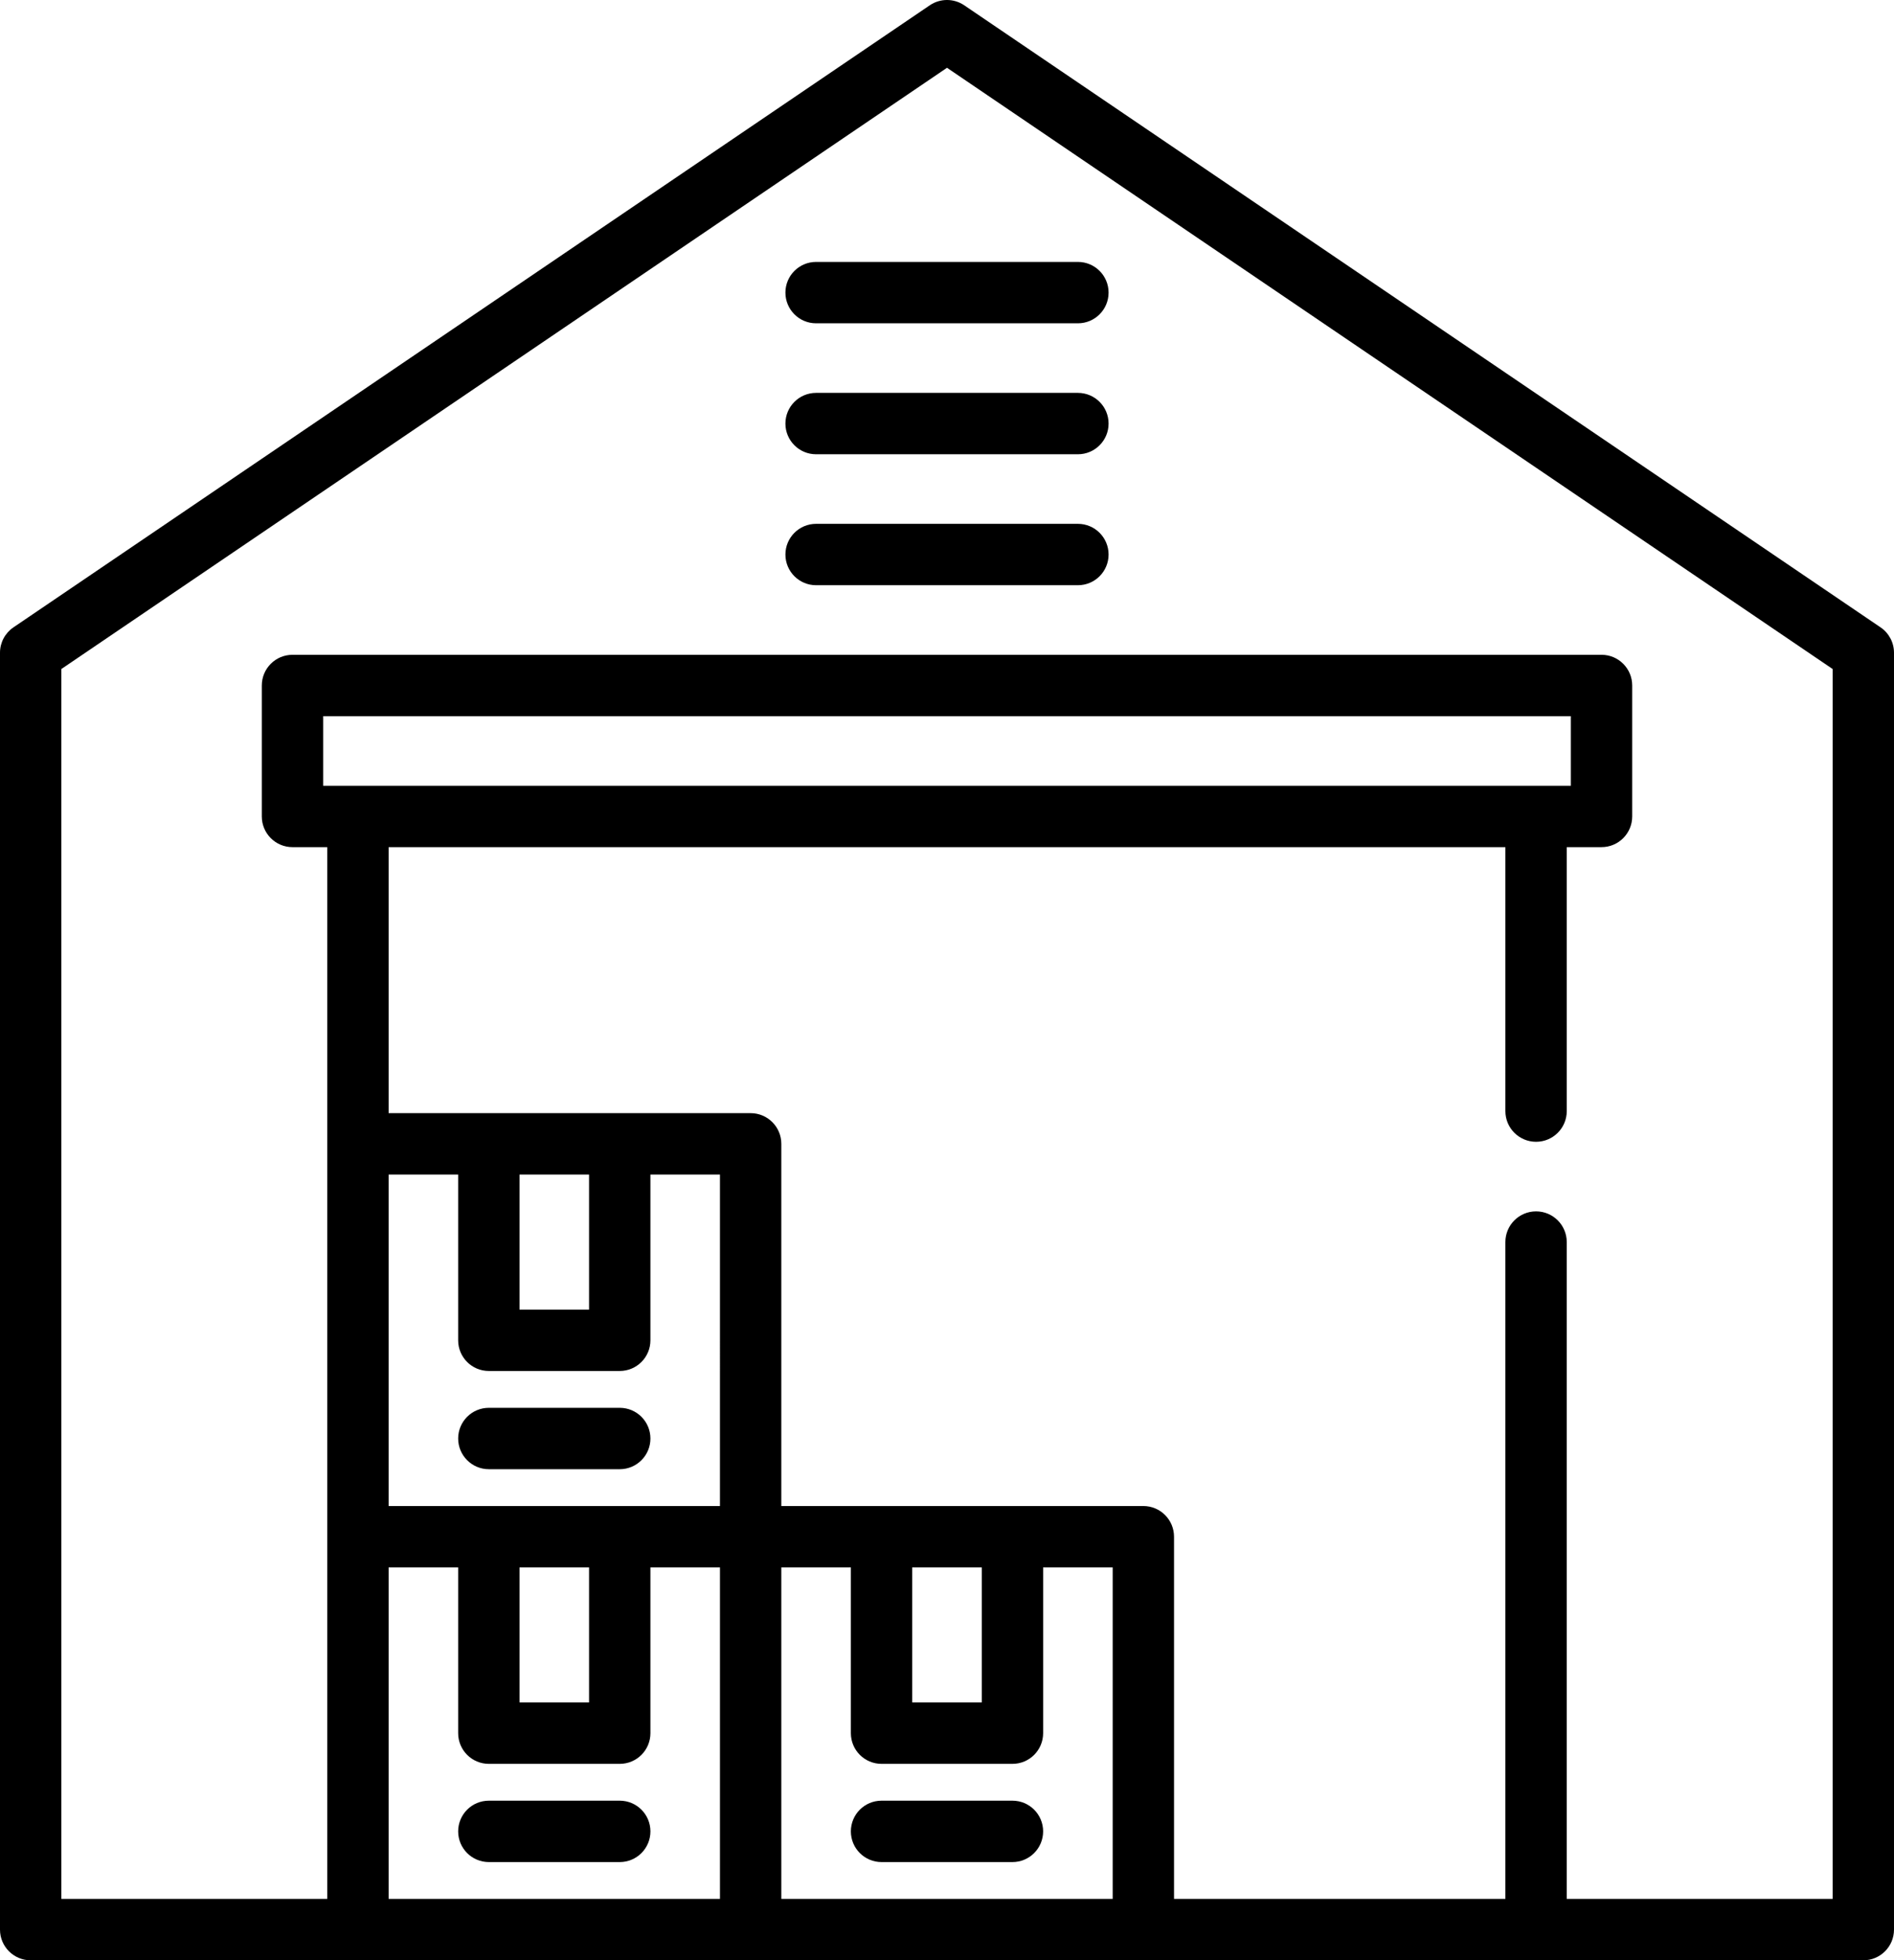<?xml version="1.0" encoding="utf-8"?>
<!-- Generator: Adobe Illustrator 15.1.0, SVG Export Plug-In . SVG Version: 6.00 Build 0)  -->
<!DOCTYPE svg PUBLIC "-//W3C//DTD SVG 1.1//EN" "http://www.w3.org/Graphics/SVG/1.1/DTD/svg11.dtd">
<svg version="1.1" id="Capa_1" xmlns="http://www.w3.org/2000/svg" xmlns:xlink="http://www.w3.org/1999/xlink" x="0px" y="0px"
	 width="545.959px" height="564.826px" viewBox="126.021 17.587 545.959 564.826"
	 enable-background="new 126.021 17.587 545.959 564.826" xml:space="preserve">
<g>
	<g>
		<path d="M668.101,198.348L403.965,19.113c-2.996-2.036-6.932-2.034-9.93,0L129.899,198.348c-2.426,1.646-3.879,4.386-3.879,7.318
			v367.902c0,4.885,3.959,8.845,8.844,8.845h528.27c4.885,0,8.845-3.959,8.845-8.845V205.667
			C671.979,202.734,670.528,199.994,668.101,198.348z M333.555,564.725h-95.513v-95.513h20.046v47.757
			c0,4.883,3.959,8.844,8.844,8.844h37.734c4.883,0,8.844-3.959,8.844-8.844v-47.757h20.046v95.513H333.555z M219.176,243.99
			v-20.046h359.648v20.046H219.176z M275.776,508.125v-38.913h20.046v38.913H275.776z M333.555,451.524h-28.89h-37.734h-28.89
			v-95.513h20.045v47.757c0,4.884,3.959,8.845,8.844,8.845h37.734c4.884,0,8.845-3.96,8.845-8.845v-47.757h20.045V451.524z
			 M275.776,394.924v-38.913h20.046v38.913H275.776z M446.757,564.725h-95.513v-95.513h20.045v47.757
			c0,4.883,3.959,8.844,8.844,8.844h37.735c4.884,0,8.844-3.959,8.844-8.844v-47.757h20.046L446.757,564.725L446.757,564.725z
			 M388.977,508.125v-38.913h20.046v38.913H388.977z M654.292,564.725h-76.646V375.467c0-4.884-3.959-8.845-8.845-8.845
			c-4.885,0-8.844,3.96-8.844,8.845v189.257h-95.513V460.367c0-4.883-3.959-8.844-8.845-8.844H351.244V347.167
			c0-4.884-3.959-8.845-8.844-8.845H238.042v-76.646h321.916v76.057c0,4.884,3.957,8.845,8.844,8.845
			c4.885,0,8.845-3.96,8.845-8.845v-76.057h10.023c4.884,0,8.844-3.959,8.844-8.844V215.1c0-4.884-3.958-8.845-8.844-8.845H210.332
			c-4.884,0-8.844,3.959-8.844,8.845v37.734c0,4.883,3.959,8.844,8.844,8.844h10.023v303.048h-76.646V210.353L399,37.119
			l255.291,173.233L654.292,564.725L654.292,564.725z"/>
	</g>
</g>
<g>
	<g>
		<path d="M436.734,93.055h-75.468c-4.883,0-8.844,3.958-8.844,8.844s3.959,8.844,8.844,8.844h75.468
			c4.885,0,8.844-3.958,8.844-8.844S441.619,93.055,436.734,93.055z"/>
	</g>
</g>
<g>
	<g>
		<path d="M436.734,130.789h-75.468c-4.883,0-8.844,3.958-8.844,8.844s3.959,8.844,8.844,8.844h75.468
			c4.885,0,8.844-3.959,8.844-8.844S441.619,130.789,436.734,130.789z"/>
	</g>
</g>
<g>
	<g>
		<path d="M436.734,168.521h-75.468c-4.883,0-8.844,3.959-8.844,8.845c0,4.884,3.959,8.844,8.844,8.844h75.468
			c4.885,0,8.844-3.959,8.844-8.844C445.578,172.481,441.619,168.521,436.734,168.521z"/>
	</g>
</g>
<g>
	<g>
		<path d="M304.667,423.225h-37.734c-4.884,0-8.844,3.959-8.844,8.844c0,4.884,3.959,8.844,8.844,8.844h37.734
			c4.883,0,8.844-3.959,8.844-8.844C313.51,427.184,309.55,423.225,304.667,423.225z"/>
	</g>
</g>
<g>
	<g>
		<path d="M304.667,536.424h-37.734c-4.884,0-8.844,3.96-8.844,8.844c0,4.885,3.959,8.845,8.844,8.845h37.734
			c4.883,0,8.844-3.959,8.844-8.845C313.51,540.385,309.55,536.424,304.667,536.424z"/>
	</g>
</g>
<g>
	<g>
		<path d="M417.866,536.424h-37.734c-4.884,0-8.844,3.96-8.844,8.844c0,4.885,3.959,8.845,8.844,8.845h37.734
			c4.885,0,8.845-3.959,8.845-8.845C426.711,540.385,422.752,536.424,417.866,536.424z"/>
	</g>
</g>
</svg>
